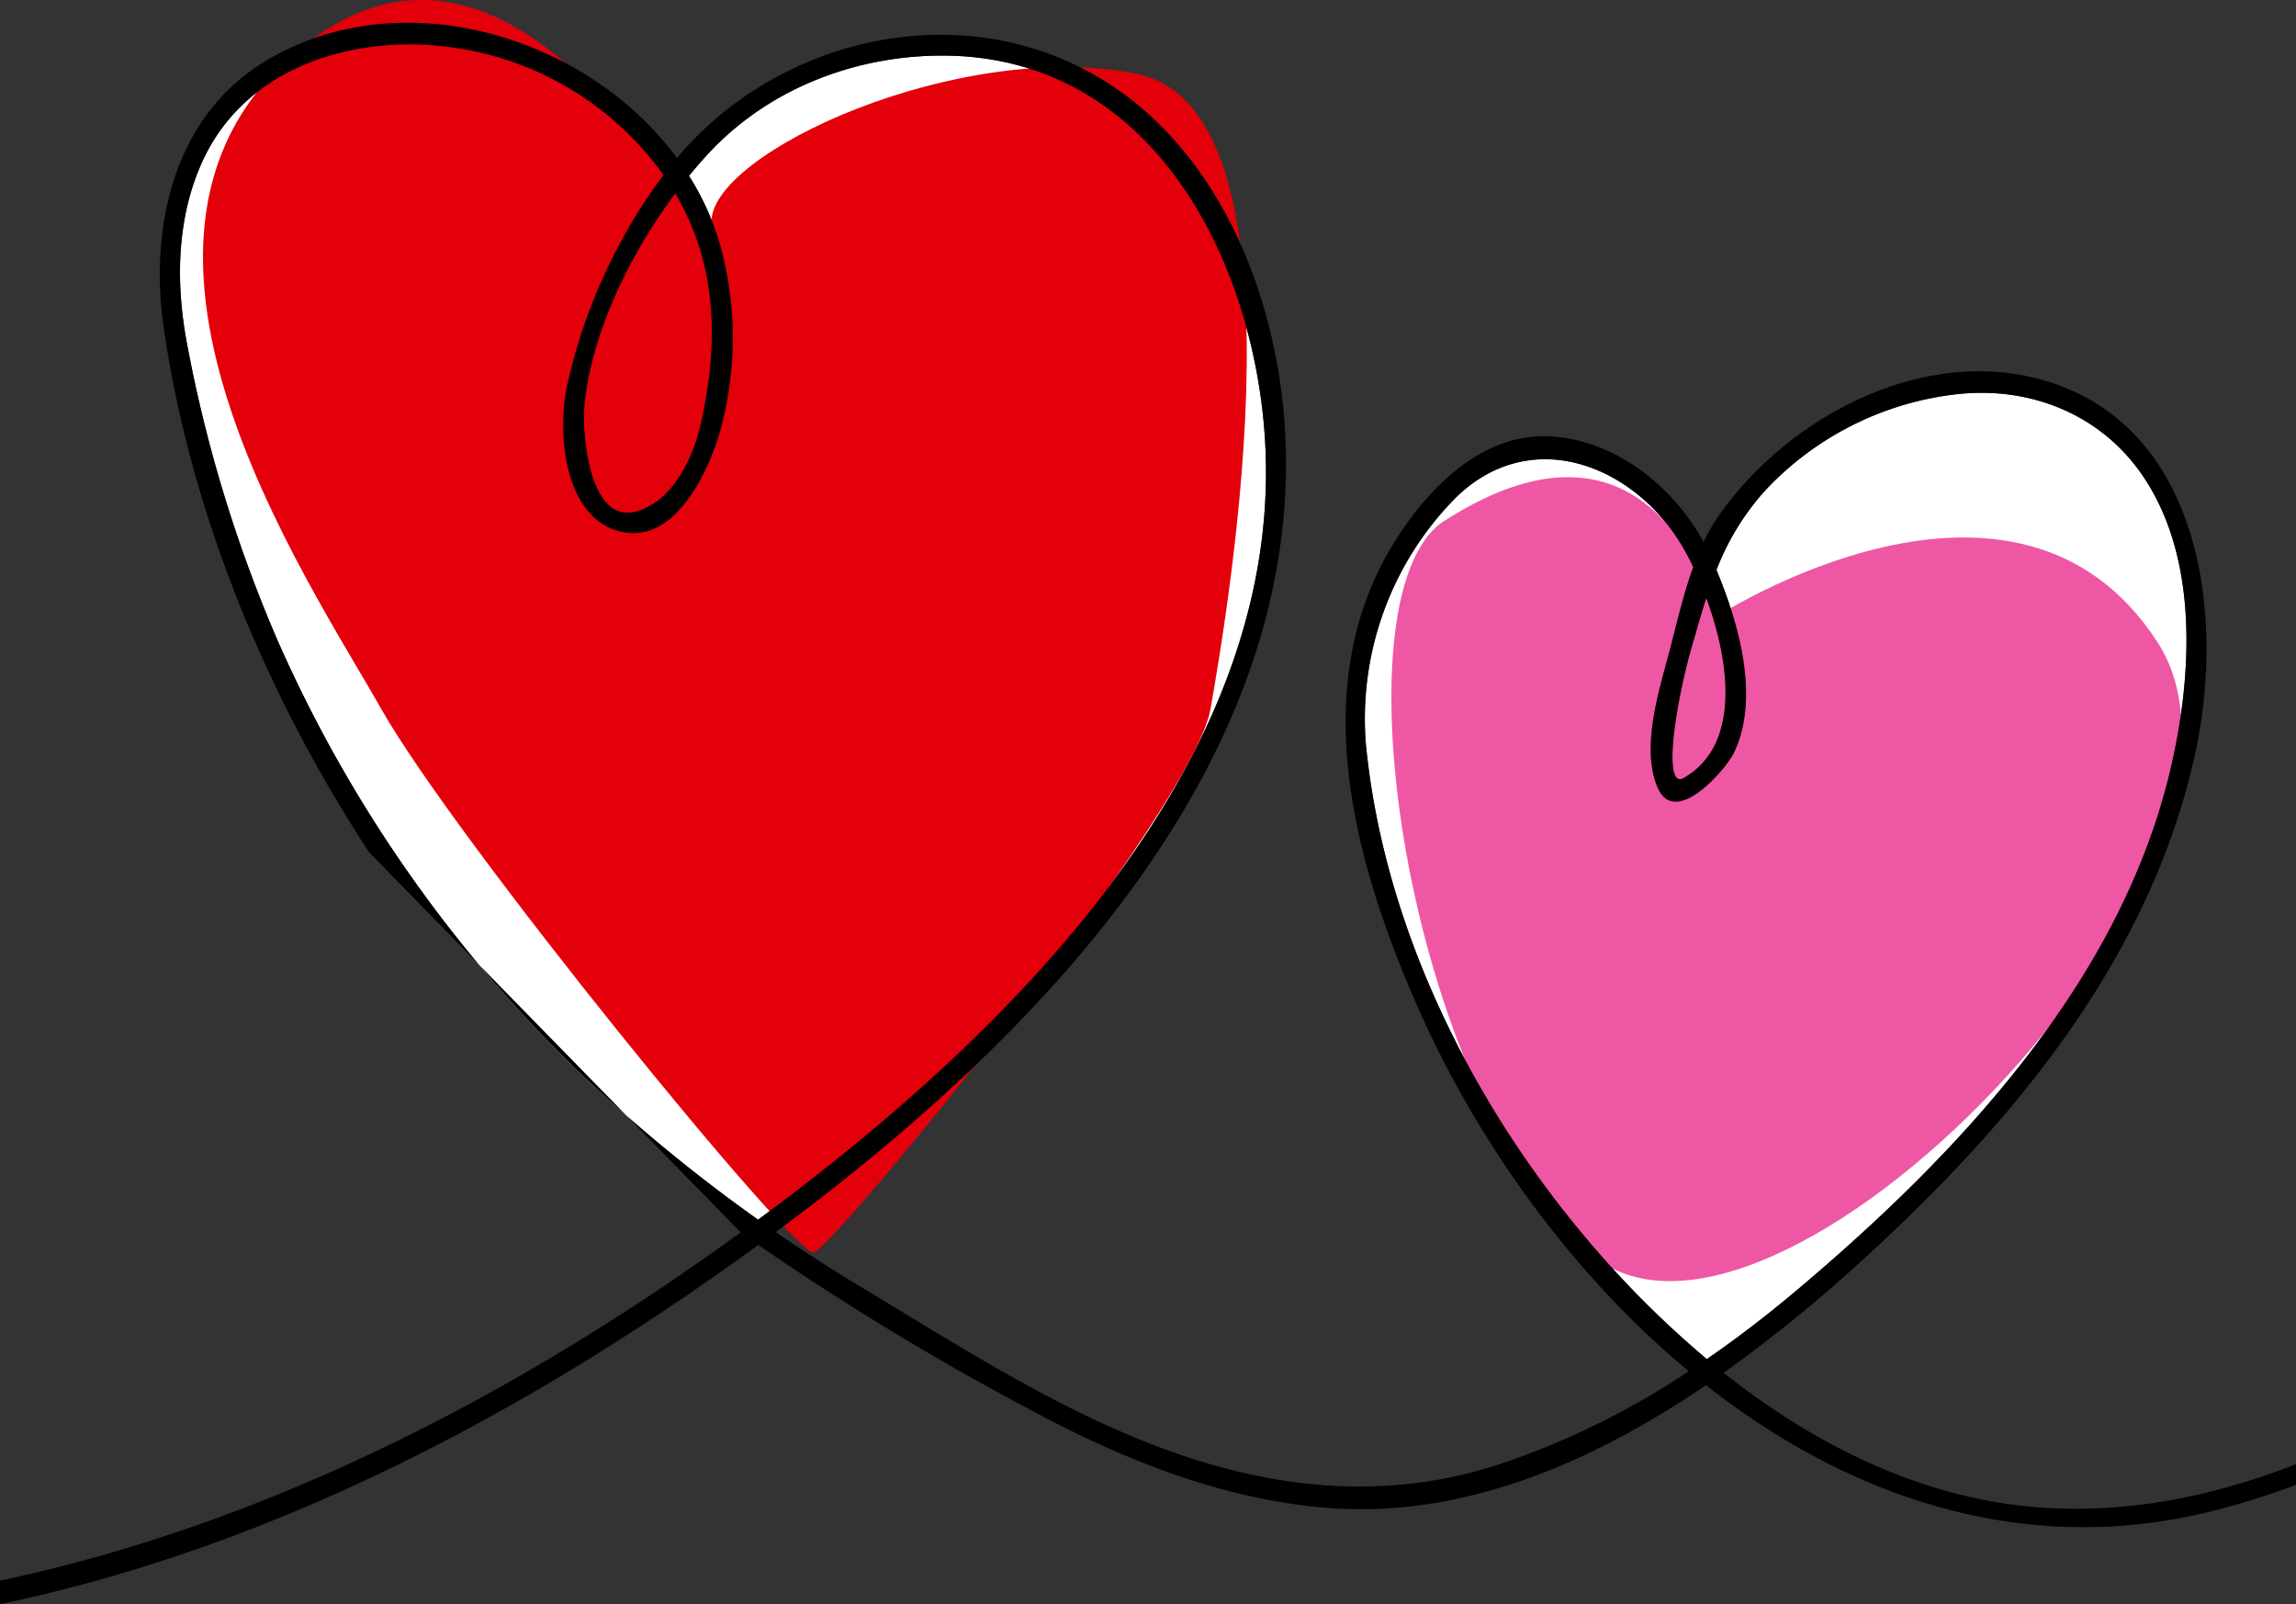 <svg xmlns="http://www.w3.org/2000/svg" width="278" height="194.172" viewBox="0 0 278 194.172">
  <rect x="0" y="0" width="278" height="194.172" fill="#333333" stroke="none"/>
  <defs>
    <style>
      .cls-1 {
        fill: #fff;
      }

      .cls-2 {
        fill: none;
      }

      .cls-3 {
        fill: #e40075;
        opacity: 0.66;
      }

      .cls-4 {
        fill: #e3000b;
      }
    </style>
  </defs>
  <g id="Ebene_2" data-name="Ebene 2">
    <g id="Ebene_1-2" data-name="Ebene 1">
      <g>
        <g>
          <path class="cls-1" d="M84.065,28.177c2.861,7.428,2.506,15.416.8,23.056-.919,4.115-3.345,9.375-7.754,10.652-5.776,1.673-6.627-9.406-6.355-12.603.739-8.659,5.409-18.373,11.006-25.873A32.779,32.779,0,0,1,84.065,28.177Zm7.723,119.459A196.989,196.989,0,0,1,74.615,133.95,164.737,164.737,0,0,1,33.609,77.526a168.592,168.592,0,0,1-10.892-35.528c-1.486-7.561-1.406-15.748,1.956-22.813C30.087,7.808,43.354,4.046,55.027,5.782A37.769,37.769,0,0,1,80.334,21.175,66.888,66.888,0,0,0,68.649,46.747c-1.196,5.605-.41,16.002,6.562,17.617,6.652,1.541,10.74-7.617,12.059-12.468a42.239,42.239,0,0,0,.164-21.369,32.754,32.754,0,0,0-4.009-9.247c.828-1.013,1.668-1.976,2.513-2.875C93.339,10.54,104.007,6.575,114.686,6.735c23.666.357,35.998,22.469,38.235,43.556C157.258,91.172,122.037,125.317,91.788,147.636ZM206.601,72.388c2.802,7.586,4.266,17.757-2.723,21.775-2.006,1.153-1.255-4.795-1.16-5.673a72.555,72.555,0,0,1,2.546-11.642C205.692,75.323,206.127,73.837,206.601,72.388ZM192.194,150.051c-14.089-16.638-24.646-37.986-26.801-59.845a38.005,38.005,0,0,1,10.95-30.046c9.337-9.018,22.186-3.602,27.823,6.794.281.518.567,1.08.852,1.678-1.221,3.387-2.043,7.029-2.884,10.219-1.251,4.745-3.484,11.653-1.43,16.462,2.116,4.956,8.284-2.192,9.248-4.217,3.147-6.609.625-15.491-2.122-22.106a30.815,30.815,0,0,1,5.882-9.602,37.528,37.528,0,0,1,23.43-11.695c8.724-.906,17.142,2.452,22.184,9.725,7.01,10.113,6.122,24.63,3.412,35.967-6.127,25.631-25.741,46.438-45.345,62.925-3.435,2.889-7.013,5.646-10.73,8.202A119.26,119.26,0,0,1,192.194,150.051Z"/>
          <path class="cls-2" d="M152.921,50.291C150.684,29.205,138.352,7.092,114.686,6.735,104.007,6.575,93.339,10.54,85.938,18.405c-.845.899-1.686,1.862-2.513,2.875a32.754,32.754,0,0,1,4.009,9.247A42.239,42.239,0,0,1,87.269,51.896c-1.319,4.851-5.407,14.009-12.059,12.468-6.971-1.615-7.758-12.012-6.562-17.617A66.888,66.888,0,0,1,80.334,21.175,37.769,37.769,0,0,0,55.027,5.782C43.354,4.046,30.087,7.808,24.673,19.186,21.311,26.25,21.231,34.437,22.717,41.998a168.592,168.592,0,0,0,10.892,35.528A164.737,164.737,0,0,0,74.615,133.95a196.989,196.989,0,0,0,17.173,13.686C122.037,125.317,157.258,91.172,152.921,50.291Z"/>
          <path class="cls-2" d="M77.111,61.885c4.409-1.277,6.834-6.537,7.754-10.652,1.706-7.64,2.062-15.627-.8-23.056a32.779,32.779,0,0,0-2.302-4.769c-5.597,7.5-10.267,17.214-11.006,25.873C70.484,52.479,71.335,63.558,77.111,61.885Z"/>
          <path class="cls-2" d="M203.878,94.162c6.989-4.018,5.525-14.188,2.723-21.775-.474,1.449-.909,2.935-1.337,4.46A72.555,72.555,0,0,0,202.718,88.49C202.623,89.367,201.872,95.316,203.878,94.162Z"/>
          <path class="cls-2" d="M262.739,93.385c2.71-11.337,3.598-25.854-3.412-35.967-5.042-7.273-13.459-10.631-22.184-9.725a37.528,37.528,0,0,0-23.43,11.695,30.815,30.815,0,0,0-5.882,9.602c2.746,6.615,5.269,15.497,2.122,22.106-.965,2.026-7.132,9.173-9.248,4.217-2.054-4.809.179-11.717,1.43-16.462.841-3.19,1.663-6.832,2.884-10.219-.285-.597-.571-1.16-.852-1.678-5.637-10.396-18.486-15.812-27.823-6.794a38.005,38.005,0,0,0-10.95,30.046c2.155,21.859,12.712,43.208,26.801,59.845a119.26,119.26,0,0,0,14.469,14.462c3.717-2.556,7.295-5.313,10.73-8.202C236.998,139.823,256.612,119.016,262.739,93.385Z"/>
        </g>
        <path class="cls-3" d="M174.859,63.063c-13.63,8.767-4.375,69.282,17.523,88.556S278.475,104.382,261.23,77.734s-53.548-3.009-53.548-3.009S200.974,46.266,174.859,63.063Z"/>
        <path class="cls-4" d="M36.638,5.642c-28.102,22.439.5,64.223,9.521,80.168S96.236,152.083,98.529,151.616s45.9-53.5,48.043-65.806,12.477-72.42-8.841-76.845S85.694,18.532,86.146,27.024,64.74-16.797,36.638,5.642Z"/>
        <g>
          <path class="cls-2" d="M152.921,50.291C150.684,29.205,138.352,7.092,114.686,6.735,104.007,6.575,93.339,10.54,85.938,18.405c-.845.899-1.686,1.862-2.513,2.875a32.754,32.754,0,0,1,4.009,9.247A42.239,42.239,0,0,1,87.269,51.896c-1.319,4.851-5.407,14.009-12.059,12.468-6.971-1.615-7.758-12.012-6.562-17.617A66.888,66.888,0,0,1,80.334,21.175,37.769,37.769,0,0,0,55.027,5.782C43.354,4.046,30.087,7.808,24.673,19.186,21.311,26.25,21.231,34.437,22.717,41.998a168.592,168.592,0,0,0,10.892,35.528A164.737,164.737,0,0,0,74.615,133.95a196.989,196.989,0,0,0,17.173,13.686C122.037,125.317,157.258,91.172,152.921,50.291Z"/>
          <path class="cls-2" d="M77.111,61.885c4.409-1.277,6.834-6.537,7.754-10.652,1.706-7.64,2.062-15.627-.8-23.056a32.779,32.779,0,0,0-2.302-4.769c-5.597,7.5-10.267,17.214-11.006,25.873C70.484,52.479,71.335,63.558,77.111,61.885Z"/>
          <path class="cls-2" d="M203.878,94.162c6.989-4.018,5.525-14.188,2.723-21.775-.474,1.449-.909,2.935-1.337,4.46A72.555,72.555,0,0,0,202.718,88.49C202.623,89.367,201.872,95.316,203.878,94.162Z"/>
          <path class="cls-2" d="M262.739,93.385c2.71-11.337,3.598-25.854-3.412-35.967-5.042-7.273-13.459-10.631-22.184-9.725a37.528,37.528,0,0,0-23.43,11.695,30.815,30.815,0,0,0-5.882,9.602c2.746,6.615,5.269,15.497,2.122,22.106-.965,2.026-7.132,9.173-9.248,4.217-2.054-4.809.179-11.717,1.43-16.462.841-3.19,1.663-6.832,2.884-10.219-.285-.597-.571-1.16-.852-1.678-5.637-10.396-18.486-15.812-27.823-6.794a38.005,38.005,0,0,0-10.95,30.046c2.155,21.859,12.712,43.208,26.801,59.845a119.26,119.26,0,0,0,14.469,14.462c3.717-2.556,7.295-5.313,10.73-8.202C236.998,139.823,256.612,119.016,262.739,93.385Z"/>
          <path d="M89.683,149.177C62.598,168.833,32.375,184.45,0,191.333v2.839c33.29-6.934,64.388-23.483,91.816-43.48.051.035.101.072.151.107a331.719,331.719,0,0,0,32.624,19.762c11.227,6.048,23.279,10.93,36.092,11.96,16.41,1.319,32.107-5.495,45.877-14.854,17.243,13.549,38.365,20.869,60.979,15.32A95.106,95.106,0,0,0,278,179.735v-2.498c-9.372,3.62-19.159,5.833-29.755,5.309-14.651-.725-28.082-7.298-39.537-16.37a181.155,181.155,0,0,0,17.563-14.355c18.036-16.547,34.268-36.319,39.556-60.774,3.615-16.721.637-39.472-18.31-44.996-14.8-4.315-31.274,4.543-39.563,16.595a21.615,21.615,0,0,0-1.685,2.964c-3.742-6.898-10.989-12.553-18.922-12.801-8.2-.257-14.726,6.623-18.655,13.037-10.541,17.207-4.776,38.255,2.692,55.429,7.172,16.493,18.694,32.758,33.093,44.708a96.418,96.418,0,0,1-23.013,11.288c-13.772,4.474-27.46,2.983-40.839-2.004-12.943-4.824-24.694-12.474-36.479-19.548q-5.212-3.129-10.214-6.582.54-.4,1.08-.801c29.41-21.951,61.42-54.092,60.682-93.571-.338-18.063-8.138-38.33-25.067-46.7C114.078-.116,93.592,5.257,81.962,19.127,70.94,4.138,48.118-2.534,31.813,7.597,20.974,14.331,18.1,27.636,19.806,39.538c3.232,22.537,12.46,44.648,24.881,63.619M84.065,28.177c2.861,7.428,2.506,15.416.8,23.056-.919,4.115-3.345,9.375-7.754,10.652-5.776,1.673-6.627-9.406-6.355-12.603.739-8.659,5.409-18.373,11.006-25.873A32.779,32.779,0,0,1,84.065,28.177Zm7.723,119.459A196.989,196.989,0,0,1,74.615,133.95,164.737,164.737,0,0,1,33.609,77.526a168.592,168.592,0,0,1-10.892-35.528c-1.486-7.561-1.406-15.748,1.956-22.813C30.087,7.808,43.354,4.046,55.027,5.782A37.769,37.769,0,0,1,80.334,21.175,66.888,66.888,0,0,0,68.649,46.747c-1.196,5.605-.41,16.002,6.562,17.617,6.652,1.541,10.74-7.617,12.059-12.468a42.239,42.239,0,0,0,.164-21.369,32.754,32.754,0,0,0-4.009-9.247c.828-1.013,1.668-1.976,2.513-2.875C93.339,10.54,104.007,6.575,114.686,6.735c23.666.357,35.998,22.469,38.235,43.556C157.258,91.172,122.037,125.317,91.788,147.636ZM206.601,72.388c2.802,7.586,4.266,17.757-2.723,21.775-2.006,1.153-1.255-4.795-1.16-5.673a72.555,72.555,0,0,1,2.546-11.642C205.692,75.323,206.127,73.837,206.601,72.388ZM192.194,150.051c-14.089-16.638-24.646-37.986-26.801-59.845a38.005,38.005,0,0,1,10.95-30.046c9.337-9.018,22.186-3.602,27.823,6.794.281.518.567,1.08.852,1.678-1.221,3.387-2.043,7.029-2.884,10.219-1.251,4.745-3.484,11.653-1.43,16.462,2.116,4.956,8.284-2.192,9.248-4.217,3.147-6.609.625-15.491-2.122-22.106a30.815,30.815,0,0,1,5.882-9.602,37.528,37.528,0,0,1,23.43-11.695c8.724-.906,17.142,2.452,22.184,9.725,7.01,10.113,6.122,24.63,3.412,35.967-6.127,25.631-25.741,46.438-45.345,62.925-3.435,2.889-7.013,5.646-10.73,8.202A119.26,119.26,0,0,1,192.194,150.051Z"/>
        </g>
      </g>
    </g>
  </g>
</svg>
